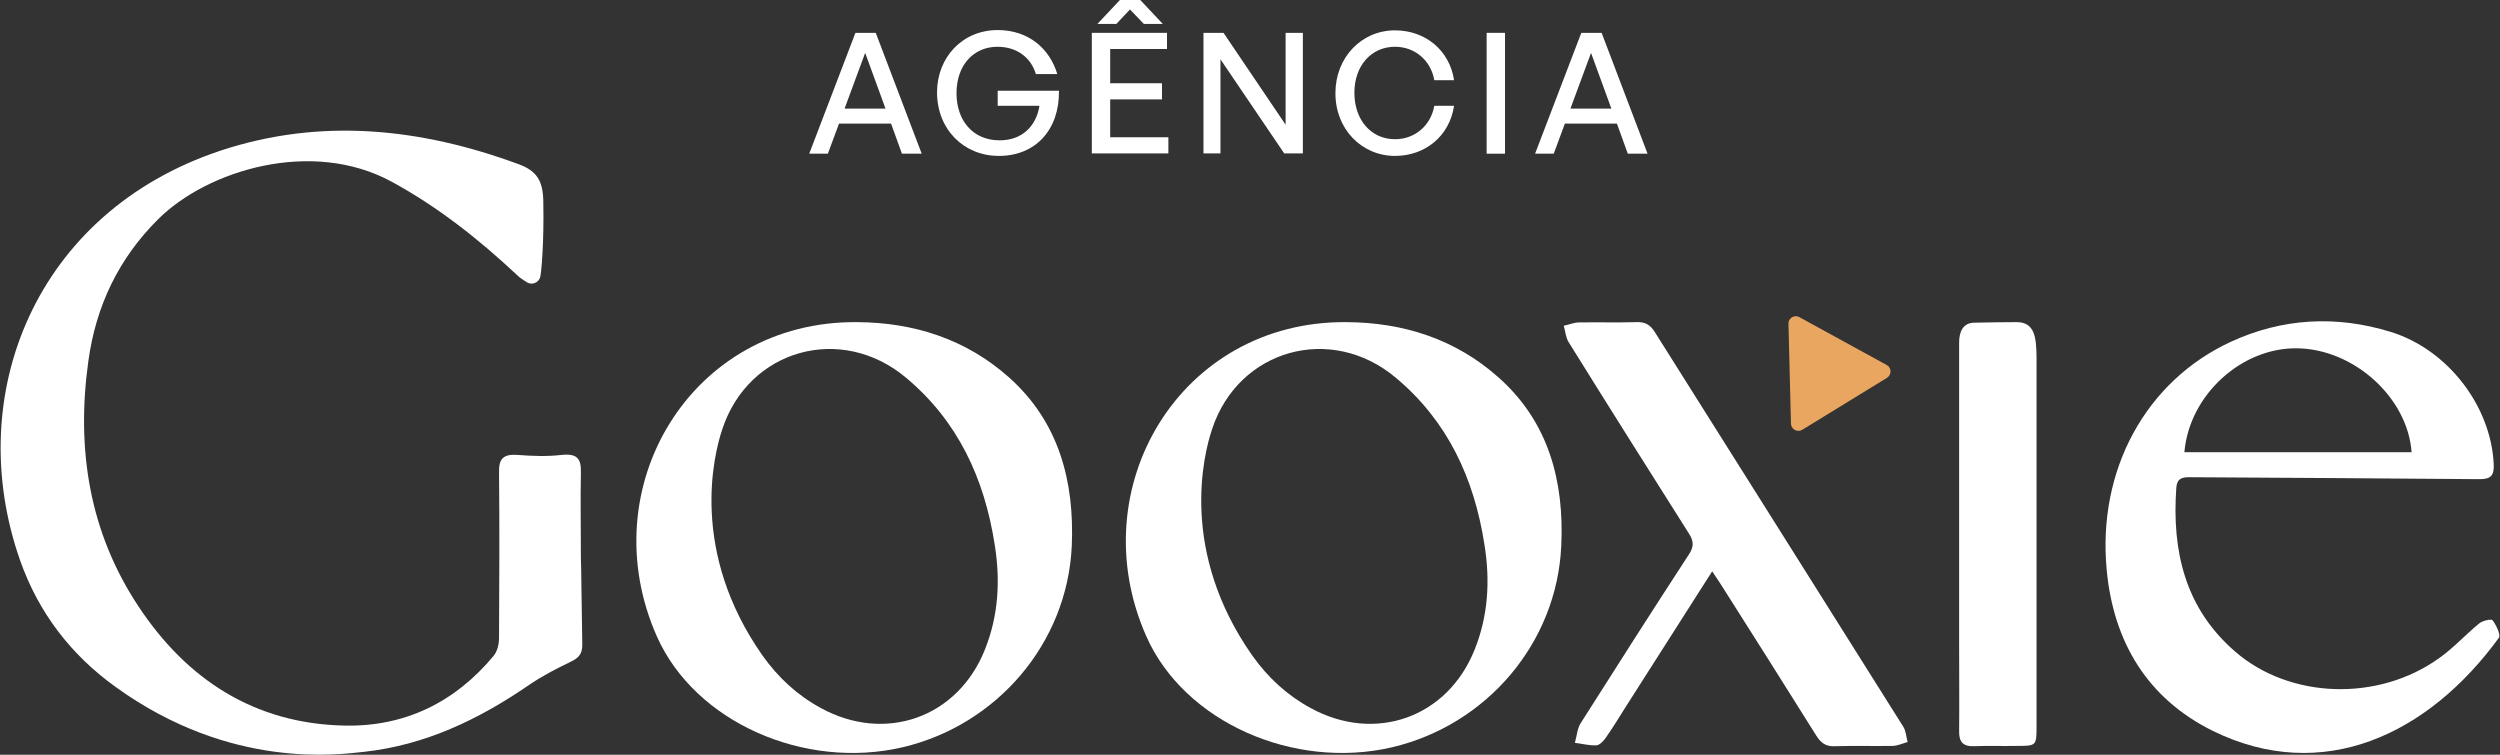 <svg xmlns="http://www.w3.org/2000/svg" width="159" height="48" viewBox="0 0 159 48" fill="none"><rect x="0" y="0" width="159" height="48" fill="#333333" stroke="none"/><path d="M36.945 30.015C36.963 29.165 36.697 28.828 35.705 28.934C34.785 29.041 33.864 29.005 32.925 28.934C32.004 28.864 31.721 29.182 31.739 30.032C31.774 33.539 31.756 37.063 31.739 40.569C31.739 40.958 31.633 41.419 31.402 41.702C28.941 44.677 25.718 46.236 21.893 46.147C16.191 46.023 11.888 43.225 8.807 38.568C5.672 33.84 4.84 28.545 5.619 22.967C6.097 19.478 7.532 16.45 10.064 13.936C13.181 10.837 19.821 8.783 24.921 11.563C27.878 13.174 30.464 15.228 32.907 17.513C33.085 17.69 33.297 17.814 33.51 17.955C33.828 18.15 34.253 17.991 34.36 17.619C34.43 17.336 34.608 15.405 34.554 12.82C34.537 11.51 34.147 10.872 32.996 10.447C26.763 8.145 20.405 7.472 14.031 9.579C2.255 13.493 -2.42 25.127 1.281 35.646C2.449 38.957 4.504 41.649 7.372 43.703C14.739 49.016 21.645 47.971 23.186 47.812C27.046 47.386 30.446 45.757 33.598 43.597C34.448 43.013 35.334 42.552 36.254 42.109C36.786 41.861 37.034 41.614 37.034 41.011C36.998 39.188 36.963 35.522 36.945 35.522C36.945 33.663 36.91 31.839 36.945 30.015Z" fill="white"></path><path d="M64.163 23.994C61.435 21.568 58.124 20.506 54.494 20.488C43.94 20.399 37.583 31.024 41.779 40.48C44.205 45.935 51.165 48.98 57.398 47.528C63.419 46.112 67.881 40.905 68.165 34.725C68.342 30.617 67.35 26.827 64.163 23.994ZM62.64 41.313C60.922 45.633 56.318 47.28 52.209 45.032C50.704 44.217 49.483 43.084 48.491 41.685C43.869 35.097 45.374 28.97 45.941 27.288C47.623 22.206 53.502 20.576 57.611 24.012C60.922 26.774 62.604 30.422 63.26 34.619C63.631 36.903 63.507 39.152 62.64 41.313Z" fill="white"></path><path d="M158.53 39.453C158.459 39.347 157.892 39.471 157.68 39.648C156.812 40.356 156.051 41.206 155.147 41.844C151.269 44.642 145.638 44.465 142.15 41.437C138.962 38.674 138.13 35.044 138.413 31.024C138.449 30.44 138.785 30.334 139.299 30.351C142.362 30.369 154.652 30.44 157.715 30.475C158.423 30.475 158.636 30.227 158.601 29.537C158.441 25.871 155.714 22.241 152.048 21.108C148.595 20.045 145.16 20.222 141.866 21.745C136.483 24.242 133.384 29.873 133.986 36.248C134.411 40.817 136.572 44.429 140.733 46.483C147.728 49.919 154.457 46.714 158.937 40.551C159.043 40.356 158.76 39.754 158.53 39.453ZM146.134 22.152C149.746 22.223 153.129 25.304 153.377 28.758H138.927C139.245 25.092 142.592 22.081 146.134 22.152Z" fill="white"></path><path d="M105.228 21.09C104.927 20.63 104.608 20.47 104.077 20.488C102.873 20.523 101.651 20.488 100.447 20.506C100.11 20.506 99.791 20.648 99.455 20.718C99.561 21.073 99.579 21.462 99.756 21.745C102.288 25.818 104.856 29.891 107.424 33.946C107.743 34.442 107.725 34.796 107.406 35.275C105.086 38.834 102.802 42.411 100.535 45.988C100.305 46.342 100.287 46.82 100.163 47.245C100.624 47.298 101.067 47.422 101.527 47.405C101.739 47.387 101.97 47.139 102.111 46.944C102.572 46.289 102.979 45.616 103.404 44.943C105.21 42.11 107.016 39.277 108.894 36.337C109.124 36.691 109.283 36.904 109.425 37.134C111.461 40.339 113.498 43.562 115.516 46.785C115.817 47.263 116.136 47.493 116.721 47.458C117.925 47.422 119.147 47.458 120.351 47.44C120.67 47.44 121.006 47.281 121.325 47.192C121.236 46.873 121.218 46.502 121.059 46.236C115.782 37.842 110.505 29.466 105.228 21.09Z" fill="white"></path><path d="M128.266 20.488C127.469 20.488 126.372 20.506 125.575 20.523C124.866 20.523 124.601 21.072 124.601 21.78C124.601 28.209 124.601 34.637 124.601 41.065C124.601 42.871 124.618 44.66 124.601 46.466C124.583 47.174 124.831 47.493 125.575 47.457C126.46 47.422 127.346 47.457 128.231 47.44C129.524 47.44 129.524 47.44 129.524 46.182C129.524 42.109 129.524 38.037 129.524 33.964C129.524 29.855 129.524 26.792 129.524 22.701C129.506 21.515 129.435 20.488 128.266 20.488Z" fill="white"></path><path d="M95.294 23.994C92.567 21.568 89.255 20.506 85.625 20.488C75.071 20.399 68.714 31.024 72.91 40.48C75.337 45.935 82.296 48.98 88.529 47.528C94.55 46.112 99.012 40.905 99.296 34.725C99.49 30.617 98.499 26.827 95.294 23.994ZM93.788 41.313C92.071 45.633 87.467 47.28 83.358 45.032C81.853 44.217 80.631 43.084 79.64 41.685C75.018 35.097 76.523 28.97 77.09 27.288C78.772 22.206 84.651 20.576 88.759 24.012C92.071 26.774 93.753 30.422 94.408 34.619C94.78 36.903 94.656 39.152 93.788 41.313Z" fill="white"></path><path d="M114.613 27.341L120.014 24.03C120.315 23.835 120.315 23.392 119.997 23.215L114.436 20.169C114.118 19.992 113.728 20.24 113.746 20.595L113.905 26.934C113.905 27.306 114.312 27.518 114.613 27.341Z" fill="#E9A660"></path><path d="M53.361 7.862H56.672L57.363 9.775H58.62L55.698 2.089H54.405L51.466 9.775H52.652L53.361 7.862ZM55.025 3.364L56.318 6.906H53.715L55.025 3.364Z" fill="white"></path><path d="M63.525 9.916C65.88 9.916 67.386 8.234 67.35 5.772H63.454V6.729H66.111C65.898 8.039 64.995 8.925 63.578 8.925C61.861 8.925 60.834 7.65 60.834 5.932C60.834 4.126 61.931 2.975 63.437 2.975C64.747 2.975 65.597 3.736 65.88 4.71H67.244C66.766 3.116 65.438 1.912 63.454 1.912C61.223 1.912 59.594 3.63 59.594 5.896C59.612 8.252 61.312 9.916 63.525 9.916Z" fill="white"></path><path d="M71.866 0.602L72.751 1.523H73.955L72.521 0H71.228L69.794 1.523H70.998L71.866 0.602Z" fill="white"></path><path d="M74.309 8.73H70.608V6.322H73.902V5.295H70.608V3.116H74.221V2.089H69.44V9.757H74.309V8.73Z" fill="white"></path><path d="M77.621 3.772L81.676 9.757H82.862V2.089H81.765V7.933L77.816 2.089H76.541V9.757H77.621V3.772Z" fill="white"></path><path d="M88.724 9.916C90.654 9.916 92.195 8.641 92.478 6.729H91.221C91.008 7.968 89.999 8.854 88.724 8.854C87.201 8.854 86.139 7.632 86.139 5.896C86.139 4.196 87.201 2.974 88.724 2.974C89.999 2.974 91.008 3.86 91.221 5.099H92.478C92.195 3.205 90.654 1.93 88.724 1.93C86.581 1.93 84.934 3.665 84.934 5.914C84.917 8.181 86.581 9.916 88.724 9.916Z" fill="white"></path><path d="M95.719 2.089H94.55V9.775H95.719V2.089Z" fill="white"></path><path d="M99.526 7.862H102.837L103.528 9.775H104.785L101.863 2.089H100.571L97.631 9.775H98.818L99.526 7.862ZM101.19 3.364L102.483 6.906H99.88L101.19 3.364Z" fill="white"></path></svg>